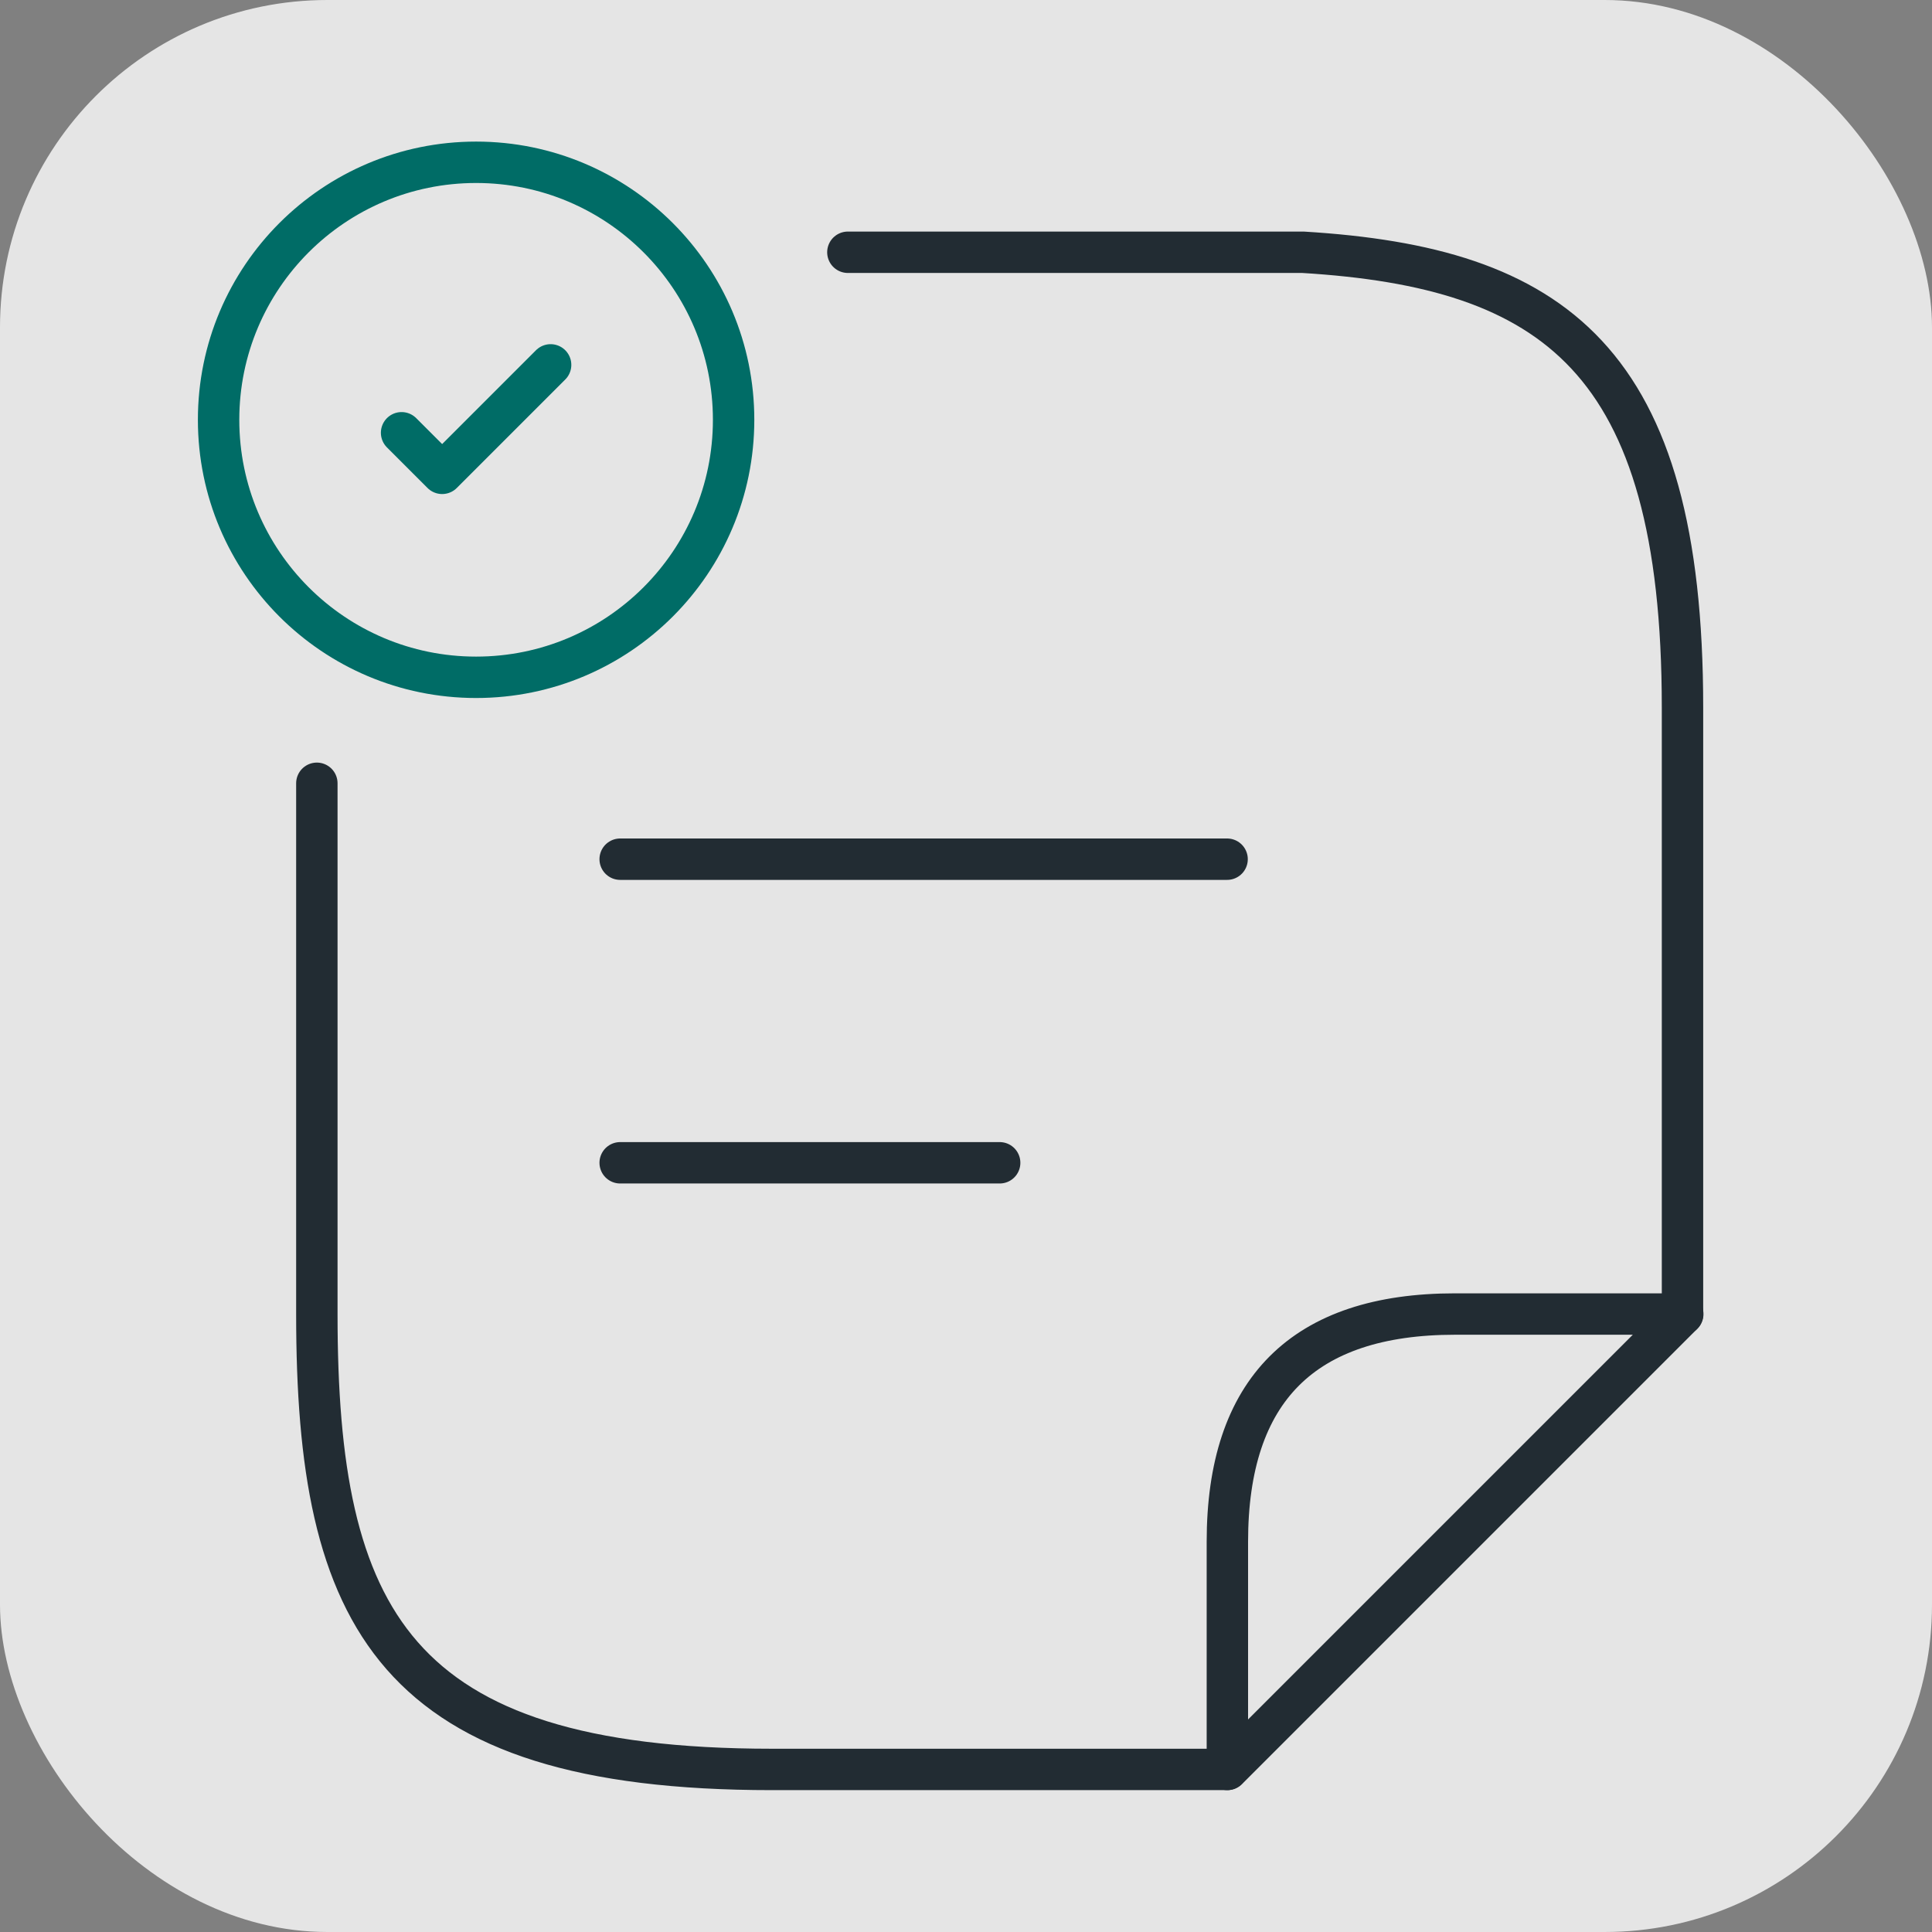 <?xml version="1.0" encoding="UTF-8"?> <svg xmlns="http://www.w3.org/2000/svg" viewBox="0 0 70 70"><rect x="0" y="0" width="70" height="70" fill="#808080" stroke="none"/><defs><style> .cls-1 { stroke: #006c66; } .cls-1, .cls-2 { fill: none; stroke-linecap: round; stroke-linejoin: round; stroke-width: 1.5px; } .cls-2 { stroke: #222c33; } .cls-3 { fill: #f7f7f7; opacity: .85; } </style></defs><g id="_Фон" data-name="Фон"><rect class="cls-3" width="70" height="70" rx="11.86" ry="11.86"></rect></g><g id="_СХЕМА" data-name="СХЕМА"><g id="_3_шаг" data-name="3 шаг"><path class="cls-2" d="m22.47,42.13h13.75"></path><path class="cls-2" d="m22.47,31.13h21.99"></path><path class="cls-2" d="m30.72,9.14h16.49c9.07.55,13.75,3.85,13.75,16.49v21.99"></path><path class="cls-2" d="m11.48,28.38v19.24c0,11,2.75,16.49,16.49,16.49h16.49"></path><path class="cls-2" d="m60.96,47.62l-16.49,16.49v-8.25c0-5.5,2.75-8.25,8.25-8.25h8.25Z"></path><path class="cls-1" d="m14.55,15.68l1.47,1.47,3.93-3.93"></path><circle class="cls-1" cx="17.25" cy="15.21" r="9.33"></circle></g></g></svg> 